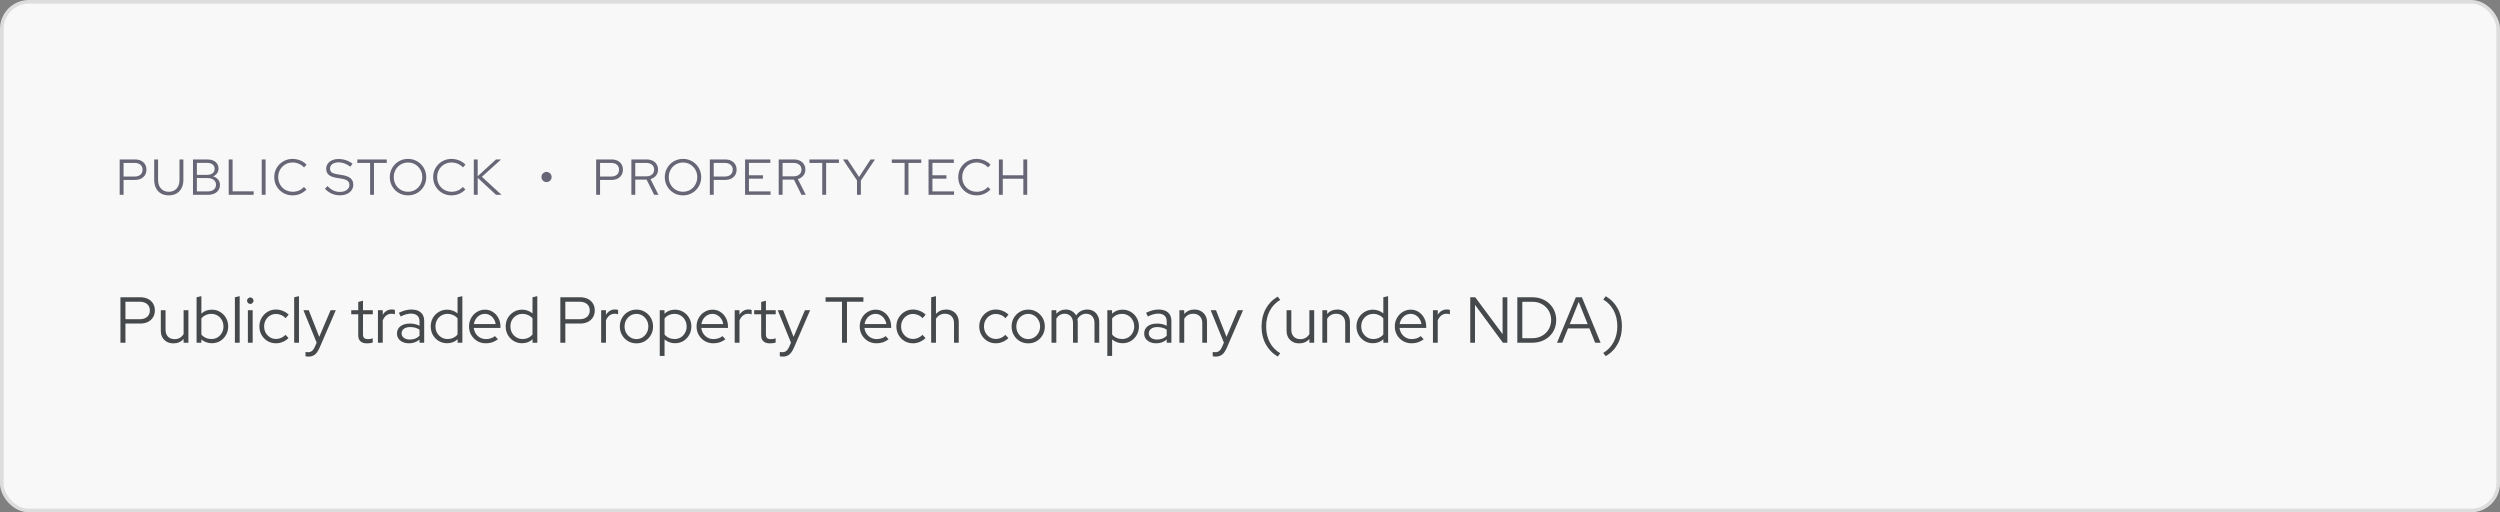 <?xml version="1.0" encoding="UTF-8"?> <svg xmlns="http://www.w3.org/2000/svg" width="693" height="142" viewBox="0 0 693 142" fill="none"><rect x="0" y="0" width="693" height="142" fill="#808080" stroke="none"/> <rect x="0.5" y="0.5" width="692" height="141" rx="7.5" fill="#F8F8F8"></rect> <path d="M33.174 54V44.2H37.43C38.074 44.2 38.63 44.317 39.096 44.55C39.572 44.783 39.941 45.115 40.202 45.544C40.464 45.964 40.594 46.459 40.594 47.028C40.594 47.597 40.464 48.097 40.202 48.526C39.941 48.946 39.572 49.277 39.096 49.52C38.62 49.753 38.065 49.87 37.43 49.87H34.252V54H33.174ZM34.252 48.932H37.346C38.009 48.932 38.536 48.764 38.928 48.428C39.32 48.083 39.516 47.621 39.516 47.042C39.516 46.463 39.32 46.006 38.928 45.67C38.536 45.334 38.009 45.166 37.346 45.166H34.252V48.932ZM46.789 54.154C45.958 54.154 45.239 53.981 44.633 53.636C44.026 53.281 43.559 52.782 43.233 52.138C42.906 51.494 42.743 50.733 42.743 49.856V44.2H43.821V49.856C43.821 50.528 43.942 51.111 44.185 51.606C44.427 52.101 44.773 52.483 45.221 52.754C45.669 53.025 46.191 53.16 46.789 53.16C47.395 53.16 47.918 53.025 48.357 52.754C48.805 52.483 49.15 52.101 49.393 51.606C49.635 51.111 49.757 50.528 49.757 49.856V44.2H50.835V49.856C50.835 50.733 50.667 51.494 50.331 52.138C50.004 52.782 49.537 53.281 48.931 53.636C48.333 53.981 47.619 54.154 46.789 54.154ZM53.496 54V44.2H57.472C58.107 44.2 58.653 44.303 59.11 44.508C59.577 44.713 59.936 45.007 60.188 45.39C60.44 45.763 60.566 46.207 60.566 46.72C60.566 47.224 60.431 47.663 60.16 48.036C59.899 48.409 59.535 48.694 59.068 48.89C59.656 49.067 60.118 49.361 60.454 49.772C60.8 50.183 60.972 50.673 60.972 51.242C60.972 51.802 60.832 52.292 60.552 52.712C60.282 53.123 59.894 53.44 59.39 53.664C58.895 53.888 58.312 54 57.64 54H53.496ZM54.574 48.47H57.416C58.051 48.47 58.555 48.321 58.928 48.022C59.311 47.723 59.502 47.317 59.502 46.804C59.502 46.291 59.311 45.885 58.928 45.586C58.555 45.287 58.051 45.138 57.416 45.138H54.574V48.47ZM54.574 53.062H57.556C58.266 53.062 58.83 52.894 59.25 52.558C59.67 52.222 59.88 51.774 59.88 51.214C59.88 50.654 59.67 50.206 59.25 49.87C58.83 49.534 58.266 49.366 57.556 49.366H54.574V53.062ZM63.397 54V44.2H64.475V53.034H70.313V54H63.397ZM72.547 54V44.2H73.625V54H72.547ZM81.107 54.154C80.397 54.154 79.735 54.028 79.119 53.776C78.503 53.515 77.962 53.155 77.495 52.698C77.028 52.231 76.664 51.695 76.403 51.088C76.151 50.472 76.025 49.809 76.025 49.1C76.025 48.391 76.151 47.733 76.403 47.126C76.664 46.51 77.028 45.973 77.495 45.516C77.962 45.049 78.503 44.69 79.119 44.438C79.735 44.177 80.397 44.046 81.107 44.046C81.62 44.046 82.11 44.111 82.577 44.242C83.053 44.363 83.492 44.545 83.893 44.788C84.303 45.021 84.668 45.311 84.985 45.656L84.271 46.412C83.888 45.973 83.417 45.637 82.857 45.404C82.297 45.161 81.713 45.04 81.107 45.04C80.537 45.04 80.01 45.143 79.525 45.348C79.04 45.553 78.615 45.843 78.251 46.216C77.896 46.58 77.616 47.009 77.411 47.504C77.215 47.989 77.117 48.521 77.117 49.1C77.117 49.669 77.215 50.201 77.411 50.696C77.616 51.191 77.901 51.625 78.265 51.998C78.629 52.362 79.053 52.647 79.539 52.852C80.034 53.057 80.566 53.16 81.135 53.16C81.742 53.16 82.32 53.043 82.871 52.81C83.421 52.567 83.883 52.236 84.257 51.816L84.957 52.544C84.63 52.88 84.261 53.169 83.851 53.412C83.45 53.655 83.016 53.841 82.549 53.972C82.082 54.093 81.602 54.154 81.107 54.154ZM94.176 54.14C93.401 54.14 92.659 53.986 91.95 53.678C91.241 53.361 90.615 52.908 90.074 52.32L90.788 51.578C91.292 52.119 91.829 52.525 92.398 52.796C92.977 53.067 93.584 53.202 94.218 53.202C94.731 53.202 95.184 53.123 95.576 52.964C95.978 52.796 96.29 52.567 96.514 52.278C96.738 51.979 96.85 51.643 96.85 51.27C96.85 50.766 96.673 50.379 96.318 50.108C95.973 49.837 95.399 49.637 94.596 49.506L93.182 49.282C92.24 49.123 91.544 48.843 91.096 48.442C90.648 48.041 90.424 47.495 90.424 46.804C90.424 46.263 90.569 45.787 90.858 45.376C91.147 44.965 91.549 44.648 92.062 44.424C92.585 44.191 93.187 44.074 93.868 44.074C94.559 44.074 95.236 44.186 95.898 44.41C96.57 44.634 97.181 44.956 97.732 45.376L97.116 46.216C96.043 45.404 94.946 44.998 93.826 44.998C93.359 44.998 92.949 45.073 92.594 45.222C92.24 45.362 91.964 45.563 91.768 45.824C91.572 46.076 91.474 46.375 91.474 46.72C91.474 47.177 91.628 47.527 91.936 47.77C92.244 48.013 92.753 48.19 93.462 48.302L94.862 48.526C95.936 48.703 96.715 49.007 97.2 49.436C97.686 49.856 97.928 50.449 97.928 51.214C97.928 51.783 97.769 52.292 97.452 52.74C97.135 53.179 96.692 53.524 96.122 53.776C95.562 54.019 94.913 54.14 94.176 54.14ZM102.59 54V45.166H99.048V44.2H107.21V45.166H103.668V54H102.59ZM113.109 54.154C112.4 54.154 111.737 54.028 111.121 53.776C110.515 53.515 109.978 53.155 109.511 52.698C109.054 52.231 108.695 51.695 108.433 51.088C108.181 50.472 108.055 49.809 108.055 49.1C108.055 48.391 108.181 47.733 108.433 47.126C108.695 46.51 109.054 45.973 109.511 45.516C109.978 45.049 110.515 44.69 111.121 44.438C111.737 44.177 112.4 44.046 113.109 44.046C113.809 44.046 114.463 44.177 115.069 44.438C115.685 44.69 116.222 45.049 116.679 45.516C117.146 45.973 117.505 46.51 117.757 47.126C118.019 47.733 118.149 48.391 118.149 49.1C118.149 49.809 118.019 50.472 117.757 51.088C117.505 51.695 117.146 52.231 116.679 52.698C116.222 53.155 115.685 53.515 115.069 53.776C114.463 54.028 113.809 54.154 113.109 54.154ZM113.109 53.16C113.669 53.16 114.187 53.057 114.663 52.852C115.139 52.647 115.555 52.362 115.909 51.998C116.273 51.625 116.553 51.191 116.749 50.696C116.955 50.201 117.057 49.669 117.057 49.1C117.057 48.521 116.955 47.989 116.749 47.504C116.553 47.009 116.273 46.58 115.909 46.216C115.555 45.843 115.139 45.553 114.663 45.348C114.187 45.143 113.669 45.04 113.109 45.04C112.549 45.04 112.027 45.143 111.541 45.348C111.065 45.553 110.645 45.843 110.281 46.216C109.927 46.58 109.647 47.009 109.441 47.504C109.245 47.989 109.147 48.517 109.147 49.086C109.147 49.665 109.245 50.201 109.441 50.696C109.647 51.191 109.927 51.625 110.281 51.998C110.645 52.362 111.065 52.647 111.541 52.852C112.027 53.057 112.549 53.16 113.109 53.16ZM125.158 54.154C124.448 54.154 123.786 54.028 123.17 53.776C122.554 53.515 122.012 53.155 121.546 52.698C121.079 52.231 120.715 51.695 120.454 51.088C120.202 50.472 120.076 49.809 120.076 49.1C120.076 48.391 120.202 47.733 120.454 47.126C120.715 46.51 121.079 45.973 121.546 45.516C122.012 45.049 122.554 44.69 123.17 44.438C123.786 44.177 124.448 44.046 125.158 44.046C125.671 44.046 126.161 44.111 126.628 44.242C127.104 44.363 127.542 44.545 127.944 44.788C128.354 45.021 128.718 45.311 129.036 45.656L128.322 46.412C127.939 45.973 127.468 45.637 126.908 45.404C126.348 45.161 125.764 45.04 125.158 45.04C124.588 45.04 124.061 45.143 123.576 45.348C123.09 45.553 122.666 45.843 122.302 46.216C121.947 46.58 121.667 47.009 121.462 47.504C121.266 47.989 121.168 48.521 121.168 49.1C121.168 49.669 121.266 50.201 121.462 50.696C121.667 51.191 121.952 51.625 122.316 51.998C122.68 52.362 123.104 52.647 123.59 52.852C124.084 53.057 124.616 53.16 125.186 53.16C125.792 53.16 126.371 53.043 126.922 52.81C127.472 52.567 127.934 52.236 128.308 51.816L129.008 52.544C128.681 52.88 128.312 53.169 127.902 53.412C127.5 53.655 127.066 53.841 126.6 53.972C126.133 54.093 125.652 54.154 125.158 54.154ZM131.341 54V44.2H132.419V48.848L137.487 44.2H138.901L133.581 49.002L139.013 54H137.501L132.419 49.296V54H131.341Z" fill="#666677"></path> <path d="M151.485 50.472C151.233 50.472 151 50.411 150.785 50.29C150.57 50.159 150.398 49.987 150.267 49.772C150.146 49.557 150.085 49.324 150.085 49.072C150.085 48.811 150.146 48.573 150.267 48.358C150.398 48.143 150.57 47.971 150.785 47.84C151 47.709 151.233 47.644 151.485 47.644C151.746 47.644 151.984 47.709 152.199 47.84C152.414 47.971 152.586 48.143 152.717 48.358C152.848 48.573 152.913 48.811 152.913 49.072C152.913 49.324 152.848 49.557 152.717 49.772C152.596 49.987 152.428 50.159 152.213 50.29C151.998 50.411 151.756 50.472 151.485 50.472Z" fill="#666677"></path> <path d="M165.256 54V44.2H169.512C170.156 44.2 170.711 44.317 171.178 44.55C171.654 44.783 172.023 45.115 172.284 45.544C172.545 45.964 172.676 46.459 172.676 47.028C172.676 47.597 172.545 48.097 172.284 48.526C172.023 48.946 171.654 49.277 171.178 49.52C170.702 49.753 170.147 49.87 169.512 49.87H166.334V54H165.256ZM166.334 48.932H169.428C170.091 48.932 170.618 48.764 171.01 48.428C171.402 48.083 171.598 47.621 171.598 47.042C171.598 46.463 171.402 46.006 171.01 45.67C170.618 45.334 170.091 45.166 169.428 45.166H166.334V48.932ZM175.02 54V44.2H179.22C179.864 44.2 180.424 44.317 180.9 44.55C181.376 44.783 181.745 45.11 182.006 45.53C182.277 45.95 182.412 46.445 182.412 47.014C182.412 47.658 182.221 48.213 181.838 48.68C181.465 49.137 180.961 49.459 180.326 49.646L182.524 54H181.334L179.234 49.786H176.098V54H175.02ZM176.098 48.876H179.15C179.813 48.876 180.34 48.708 180.732 48.372C181.134 48.036 181.334 47.583 181.334 47.014C181.334 46.454 181.134 46.006 180.732 45.67C180.34 45.334 179.813 45.166 179.15 45.166H176.098V48.876ZM189.336 54.154C188.626 54.154 187.964 54.028 187.348 53.776C186.741 53.515 186.204 53.155 185.738 52.698C185.28 52.231 184.921 51.695 184.66 51.088C184.408 50.472 184.282 49.809 184.282 49.1C184.282 48.391 184.408 47.733 184.66 47.126C184.921 46.51 185.28 45.973 185.738 45.516C186.204 45.049 186.741 44.69 187.348 44.438C187.964 44.177 188.626 44.046 189.336 44.046C190.036 44.046 190.689 44.177 191.296 44.438C191.912 44.69 192.448 45.049 192.906 45.516C193.372 45.973 193.732 46.51 193.984 47.126C194.245 47.733 194.376 48.391 194.376 49.1C194.376 49.809 194.245 50.472 193.984 51.088C193.732 51.695 193.372 52.231 192.906 52.698C192.448 53.155 191.912 53.515 191.296 53.776C190.689 54.028 190.036 54.154 189.336 54.154ZM189.336 53.16C189.896 53.16 190.414 53.057 190.89 52.852C191.366 52.647 191.781 52.362 192.136 51.998C192.5 51.625 192.78 51.191 192.976 50.696C193.181 50.201 193.284 49.669 193.284 49.1C193.284 48.521 193.181 47.989 192.976 47.504C192.78 47.009 192.5 46.58 192.136 46.216C191.781 45.843 191.366 45.553 190.89 45.348C190.414 45.143 189.896 45.04 189.336 45.04C188.776 45.04 188.253 45.143 187.768 45.348C187.292 45.553 186.872 45.843 186.508 46.216C186.153 46.58 185.873 47.009 185.668 47.504C185.472 47.989 185.374 48.517 185.374 49.086C185.374 49.665 185.472 50.201 185.668 50.696C185.873 51.191 186.153 51.625 186.508 51.998C186.872 52.362 187.292 52.647 187.768 52.852C188.253 53.057 188.776 53.16 189.336 53.16ZM196.764 54V44.2H201.02C201.664 44.2 202.219 44.317 202.686 44.55C203.162 44.783 203.531 45.115 203.792 45.544C204.053 45.964 204.184 46.459 204.184 47.028C204.184 47.597 204.053 48.097 203.792 48.526C203.531 48.946 203.162 49.277 202.686 49.52C202.21 49.753 201.655 49.87 201.02 49.87H197.842V54H196.764ZM197.842 48.932H200.936C201.599 48.932 202.126 48.764 202.518 48.428C202.91 48.083 203.106 47.621 203.106 47.042C203.106 46.463 202.91 46.006 202.518 45.67C202.126 45.334 201.599 45.166 200.936 45.166H197.842V48.932ZM206.529 54V44.2H213.543V45.152H207.607V48.582H211.485V49.52H207.607V53.048H213.599V54H206.529ZM215.856 54V44.2H220.056C220.7 44.2 221.26 44.317 221.736 44.55C222.212 44.783 222.58 45.11 222.842 45.53C223.112 45.95 223.248 46.445 223.248 47.014C223.248 47.658 223.056 48.213 222.674 48.68C222.3 49.137 221.796 49.459 221.162 49.646L223.36 54H222.17L220.07 49.786H216.934V54H215.856ZM216.934 48.876H219.986C220.648 48.876 221.176 48.708 221.568 48.372C221.969 48.036 222.17 47.583 222.17 47.014C222.17 46.454 221.969 46.006 221.568 45.67C221.176 45.334 220.648 45.166 219.986 45.166H216.934V48.876ZM227.926 54V45.166H224.384V44.2H232.546V45.166H229.004V54H227.926ZM237.557 54V50.01L233.665 44.2H234.925L238.131 49.058L241.323 44.2H242.541L238.635 50.052V54H237.557ZM250.752 54V45.166H247.21V44.2H255.372V45.166H251.83V54H250.752ZM257.391 54V44.2H264.405V45.152H258.469V48.582H262.347V49.52H258.469V53.048H264.461V54H257.391ZM270.709 54.154C269.999 54.154 269.337 54.028 268.721 53.776C268.105 53.515 267.563 53.155 267.097 52.698C266.63 52.231 266.266 51.695 266.005 51.088C265.753 50.472 265.627 49.809 265.627 49.1C265.627 48.391 265.753 47.733 266.005 47.126C266.266 46.51 266.63 45.973 267.097 45.516C267.563 45.049 268.105 44.69 268.721 44.438C269.337 44.177 269.999 44.046 270.709 44.046C271.222 44.046 271.712 44.111 272.179 44.242C272.655 44.363 273.093 44.545 273.495 44.788C273.905 45.021 274.269 45.311 274.587 45.656L273.873 46.412C273.49 45.973 273.019 45.637 272.459 45.404C271.899 45.161 271.315 45.04 270.709 45.04C270.139 45.04 269.612 45.143 269.127 45.348C268.641 45.553 268.217 45.843 267.853 46.216C267.498 46.58 267.218 47.009 267.013 47.504C266.817 47.989 266.719 48.521 266.719 49.1C266.719 49.669 266.817 50.201 267.013 50.696C267.218 51.191 267.503 51.625 267.867 51.998C268.231 52.362 268.655 52.647 269.141 52.852C269.635 53.057 270.167 53.16 270.737 53.16C271.343 53.16 271.922 53.043 272.473 52.81C273.023 52.567 273.485 52.236 273.859 51.816L274.559 52.544C274.232 52.88 273.863 53.169 273.453 53.412C273.051 53.655 272.617 53.841 272.151 53.972C271.684 54.093 271.203 54.154 270.709 54.154ZM276.892 54V44.2H277.97V48.582H283.668V44.2H284.746V54H283.668V49.548H277.97V54H276.892Z" fill="#666677"></path> <path d="M33.386 95V82.4H38.858C39.686 82.4 40.4 82.55 41 82.85C41.612 83.15 42.086 83.576 42.422 84.128C42.758 84.668 42.926 85.304 42.926 86.036C42.926 86.768 42.758 87.41 42.422 87.962C42.086 88.502 41.612 88.928 41 89.24C40.388 89.54 39.674 89.69 38.858 89.69H34.772V95H33.386ZM34.772 88.484H38.75C39.602 88.484 40.28 88.268 40.784 87.836C41.288 87.392 41.54 86.798 41.54 86.054C41.54 85.31 41.288 84.722 40.784 84.29C40.28 83.858 39.602 83.642 38.75 83.642H34.772V88.484ZM48.069 95.18C47.385 95.18 46.779 95.036 46.251 94.748C45.722 94.448 45.309 94.04 45.008 93.524C44.721 92.996 44.577 92.384 44.577 91.688V85.982H45.891V91.418C45.891 92.222 46.118 92.858 46.575 93.326C47.031 93.782 47.642 94.01 48.41 94.01C48.95 94.01 49.431 93.89 49.85 93.65C50.282 93.398 50.63 93.05 50.895 92.606V85.982H52.227V95H50.895V93.956C50.187 94.772 49.245 95.18 48.069 95.18ZM54.491 95V82.4L55.823 82.094V86.936C56.591 86.204 57.557 85.838 58.721 85.838C59.573 85.838 60.341 86.048 61.025 86.468C61.709 86.876 62.249 87.428 62.645 88.124C63.053 88.82 63.257 89.606 63.257 90.482C63.257 91.358 63.053 92.15 62.645 92.858C62.249 93.554 61.709 94.112 61.025 94.532C60.341 94.94 59.567 95.144 58.703 95.144C58.175 95.144 57.659 95.054 57.155 94.874C56.663 94.694 56.213 94.436 55.805 94.1V95H54.491ZM58.595 93.974C59.231 93.974 59.801 93.824 60.305 93.524C60.809 93.212 61.205 92.798 61.493 92.282C61.793 91.754 61.943 91.16 61.943 90.5C61.943 89.84 61.793 89.246 61.493 88.718C61.205 88.19 60.809 87.776 60.305 87.476C59.801 87.164 59.231 87.008 58.595 87.008C58.031 87.008 57.503 87.122 57.011 87.35C56.531 87.566 56.135 87.872 55.823 88.268V92.732C56.135 93.116 56.537 93.422 57.029 93.65C57.521 93.866 58.043 93.974 58.595 93.974ZM65.109 95V82.4L66.441 82.094V95H65.109ZM68.712 95V85.982H70.044V95H68.712ZM69.378 84.254C69.138 84.254 68.928 84.164 68.748 83.984C68.568 83.804 68.478 83.594 68.478 83.354C68.478 83.102 68.568 82.892 68.748 82.724C68.928 82.544 69.138 82.454 69.378 82.454C69.63 82.454 69.84 82.544 70.008 82.724C70.188 82.892 70.278 83.102 70.278 83.354C70.278 83.594 70.188 83.804 70.008 83.984C69.84 84.164 69.63 84.254 69.378 84.254ZM76.492 95.162C75.64 95.162 74.866 94.958 74.17 94.55C73.474 94.13 72.922 93.566 72.514 92.858C72.106 92.15 71.902 91.358 71.902 90.482C71.902 89.606 72.106 88.82 72.514 88.124C72.922 87.416 73.474 86.852 74.17 86.432C74.866 86.012 75.64 85.802 76.492 85.802C77.152 85.802 77.788 85.928 78.4 86.18C79.012 86.42 79.552 86.768 80.02 87.224L79.174 88.196C78.814 87.812 78.4 87.524 77.932 87.332C77.476 87.128 77.002 87.026 76.51 87.026C75.898 87.026 75.34 87.182 74.836 87.494C74.344 87.794 73.948 88.208 73.648 88.736C73.36 89.252 73.216 89.834 73.216 90.482C73.216 91.13 73.36 91.718 73.648 92.246C73.948 92.774 74.35 93.194 74.854 93.506C75.358 93.806 75.916 93.956 76.528 93.956C77.02 93.956 77.482 93.86 77.914 93.668C78.358 93.476 78.772 93.194 79.156 92.822L79.984 93.722C79.504 94.178 78.964 94.532 78.364 94.784C77.764 95.036 77.14 95.162 76.492 95.162ZM81.544 95V82.4L82.876 82.094V95H81.544ZM85.526 98.852C85.358 98.852 85.196 98.84 85.04 98.816C84.896 98.804 84.776 98.786 84.68 98.762V97.556C84.884 97.604 85.136 97.628 85.436 97.628C86.228 97.628 86.828 97.16 87.236 96.224L87.776 94.982L84.104 85.982H85.58L88.496 93.38L91.646 85.982H93.086L88.586 96.404C88.334 96.98 88.064 97.448 87.776 97.808C87.488 98.168 87.158 98.432 86.786 98.6C86.426 98.768 86.006 98.852 85.526 98.852ZM101.737 95.18C100.957 95.18 100.357 94.994 99.937 94.622C99.517 94.25 99.307 93.71 99.307 93.002V87.116H97.363V85.982H99.307V83.696L100.621 83.354V85.982H103.339V87.116H100.621V92.66C100.621 93.14 100.729 93.488 100.945 93.704C101.161 93.908 101.515 94.01 102.007 94.01C102.259 94.01 102.481 93.992 102.673 93.956C102.877 93.92 103.093 93.86 103.321 93.776V94.946C103.093 95.03 102.835 95.09 102.547 95.126C102.271 95.162 102.001 95.18 101.737 95.18ZM104.765 95V85.982H106.097V87.26C106.373 86.792 106.721 86.432 107.141 86.18C107.573 85.916 108.065 85.784 108.617 85.784C108.929 85.784 109.211 85.826 109.463 85.91V87.134C109.307 87.074 109.151 87.032 108.995 87.008C108.839 86.984 108.683 86.972 108.527 86.972C107.975 86.972 107.489 87.134 107.069 87.458C106.661 87.77 106.337 88.226 106.097 88.826V95H104.765ZM113.374 95.162C112.714 95.162 112.132 95.048 111.628 94.82C111.136 94.592 110.746 94.274 110.458 93.866C110.182 93.458 110.044 92.984 110.044 92.444C110.044 91.592 110.368 90.92 111.016 90.428C111.664 89.936 112.54 89.69 113.644 89.69C114.616 89.69 115.498 89.894 116.29 90.302V89.114C116.29 88.394 116.086 87.854 115.678 87.494C115.27 87.122 114.676 86.936 113.896 86.936C113.452 86.936 113.002 87.002 112.546 87.134C112.102 87.254 111.61 87.452 111.07 87.728L110.566 86.702C111.214 86.39 111.814 86.162 112.366 86.018C112.918 85.874 113.47 85.802 114.022 85.802C115.162 85.802 116.038 86.072 116.65 86.612C117.274 87.152 117.586 87.926 117.586 88.934V95H116.29V94.118C115.882 94.466 115.432 94.73 114.94 94.91C114.46 95.078 113.938 95.162 113.374 95.162ZM111.322 92.408C111.322 92.912 111.532 93.326 111.952 93.65C112.384 93.962 112.936 94.118 113.608 94.118C114.148 94.118 114.64 94.034 115.084 93.866C115.528 93.698 115.93 93.434 116.29 93.074V91.382C115.918 91.13 115.522 90.95 115.102 90.842C114.682 90.722 114.208 90.662 113.68 90.662C112.96 90.662 112.384 90.824 111.952 91.148C111.532 91.46 111.322 91.88 111.322 92.408ZM123.934 95.144C123.094 95.144 122.326 94.94 121.63 94.532C120.946 94.112 120.4 93.554 119.992 92.858C119.596 92.15 119.398 91.358 119.398 90.482C119.398 89.606 119.596 88.82 119.992 88.124C120.4 87.428 120.946 86.876 121.63 86.468C122.326 86.048 123.1 85.838 123.952 85.838C124.48 85.838 124.99 85.928 125.482 86.108C125.974 86.276 126.424 86.528 126.832 86.864V82.4L128.164 82.094V95H126.85V94.046C126.058 94.778 125.086 95.144 123.934 95.144ZM124.06 93.974C124.624 93.974 125.146 93.866 125.626 93.65C126.118 93.422 126.52 93.11 126.832 92.714V88.25C126.52 87.866 126.118 87.566 125.626 87.35C125.146 87.122 124.624 87.008 124.06 87.008C123.436 87.008 122.866 87.158 122.35 87.458C121.846 87.758 121.444 88.172 121.144 88.7C120.856 89.216 120.712 89.804 120.712 90.464C120.712 91.124 120.856 91.718 121.144 92.246C121.444 92.774 121.846 93.194 122.35 93.506C122.866 93.818 123.436 93.974 124.06 93.974ZM134.659 95.162C133.795 95.162 133.009 94.958 132.301 94.55C131.605 94.13 131.047 93.566 130.627 92.858C130.219 92.15 130.015 91.358 130.015 90.482C130.015 89.618 130.213 88.838 130.609 88.142C131.005 87.434 131.539 86.876 132.211 86.468C132.883 86.048 133.633 85.838 134.461 85.838C135.265 85.838 135.985 86.048 136.621 86.468C137.269 86.876 137.779 87.434 138.151 88.142C138.535 88.838 138.727 89.618 138.727 90.482V90.896H131.329C131.401 91.484 131.587 92.012 131.887 92.48C132.199 92.948 132.601 93.32 133.093 93.596C133.585 93.86 134.125 93.992 134.713 93.992C135.181 93.992 135.637 93.92 136.081 93.776C136.525 93.632 136.897 93.428 137.197 93.164L138.025 94.046C137.521 94.418 136.993 94.7 136.441 94.892C135.901 95.072 135.307 95.162 134.659 95.162ZM131.365 89.834H137.395C137.323 89.294 137.143 88.814 136.855 88.394C136.579 87.962 136.231 87.626 135.811 87.386C135.391 87.134 134.929 87.008 134.425 87.008C133.909 87.008 133.435 87.128 133.003 87.368C132.571 87.608 132.211 87.944 131.923 88.376C131.635 88.796 131.449 89.282 131.365 89.834ZM144.711 95.144C143.871 95.144 143.103 94.94 142.407 94.532C141.723 94.112 141.177 93.554 140.769 92.858C140.373 92.15 140.175 91.358 140.175 90.482C140.175 89.606 140.373 88.82 140.769 88.124C141.177 87.428 141.723 86.876 142.407 86.468C143.103 86.048 143.877 85.838 144.729 85.838C145.257 85.838 145.767 85.928 146.259 86.108C146.751 86.276 147.201 86.528 147.609 86.864V82.4L148.941 82.094V95H147.627V94.046C146.835 94.778 145.863 95.144 144.711 95.144ZM144.837 93.974C145.401 93.974 145.923 93.866 146.403 93.65C146.895 93.422 147.297 93.11 147.609 92.714V88.25C147.297 87.866 146.895 87.566 146.403 87.35C145.923 87.122 145.401 87.008 144.837 87.008C144.213 87.008 143.643 87.158 143.127 87.458C142.623 87.758 142.221 88.172 141.921 88.7C141.633 89.216 141.489 89.804 141.489 90.464C141.489 91.124 141.633 91.718 141.921 92.246C142.221 92.774 142.623 93.194 143.127 93.506C143.643 93.818 144.213 93.974 144.837 93.974ZM155.325 95V82.4H160.797C161.625 82.4 162.339 82.55 162.939 82.85C163.551 83.15 164.025 83.576 164.361 84.128C164.697 84.668 164.865 85.304 164.865 86.036C164.865 86.768 164.697 87.41 164.361 87.962C164.025 88.502 163.551 88.928 162.939 89.24C162.327 89.54 161.613 89.69 160.797 89.69H156.711V95H155.325ZM156.711 88.484H160.689C161.541 88.484 162.219 88.268 162.723 87.836C163.227 87.392 163.479 86.798 163.479 86.054C163.479 85.31 163.227 84.722 162.723 84.29C162.219 83.858 161.541 83.642 160.689 83.642H156.711V88.484ZM166.64 95V85.982H167.972V87.26C168.248 86.792 168.596 86.432 169.016 86.18C169.448 85.916 169.94 85.784 170.492 85.784C170.804 85.784 171.086 85.826 171.338 85.91V87.134C171.182 87.074 171.026 87.032 170.87 87.008C170.714 86.984 170.558 86.972 170.402 86.972C169.85 86.972 169.364 87.134 168.944 87.458C168.536 87.77 168.212 88.226 167.972 88.826V95H166.64ZM176.424 95.18C175.572 95.18 174.792 94.976 174.084 94.568C173.388 94.148 172.836 93.584 172.428 92.876C172.02 92.168 171.816 91.376 171.816 90.5C171.816 89.624 172.02 88.832 172.428 88.124C172.836 87.416 173.388 86.858 174.084 86.45C174.792 86.03 175.572 85.82 176.424 85.82C177.288 85.82 178.068 86.03 178.764 86.45C179.46 86.858 180.012 87.416 180.42 88.124C180.828 88.832 181.032 89.624 181.032 90.5C181.032 91.376 180.828 92.168 180.42 92.876C180.012 93.584 179.46 94.148 178.764 94.568C178.068 94.976 177.288 95.18 176.424 95.18ZM176.424 93.992C177.036 93.992 177.588 93.836 178.08 93.524C178.584 93.212 178.98 92.792 179.268 92.264C179.568 91.736 179.718 91.148 179.718 90.5C179.718 89.84 179.568 89.252 179.268 88.736C178.98 88.208 178.584 87.788 178.08 87.476C177.588 87.164 177.036 87.008 176.424 87.008C175.812 87.008 175.254 87.164 174.75 87.476C174.258 87.788 173.862 88.208 173.562 88.736C173.274 89.252 173.13 89.84 173.13 90.5C173.13 91.148 173.274 91.736 173.562 92.264C173.862 92.792 174.258 93.212 174.75 93.524C175.254 93.836 175.812 93.992 176.424 93.992ZM182.882 98.672V85.982H184.196V86.954C184.976 86.21 185.948 85.838 187.112 85.838C187.964 85.838 188.732 86.048 189.416 86.468C190.1 86.876 190.64 87.428 191.036 88.124C191.444 88.82 191.648 89.606 191.648 90.482C191.648 91.358 191.444 92.15 191.036 92.858C190.64 93.554 190.1 94.112 189.416 94.532C188.732 94.94 187.958 95.144 187.094 95.144C186.566 95.144 186.056 95.054 185.564 94.874C185.072 94.694 184.622 94.436 184.214 94.1V98.672H182.882ZM186.986 93.974C187.622 93.974 188.192 93.824 188.696 93.524C189.2 93.212 189.596 92.798 189.884 92.282C190.184 91.754 190.334 91.16 190.334 90.5C190.334 89.84 190.184 89.246 189.884 88.718C189.596 88.19 189.2 87.776 188.696 87.476C188.192 87.164 187.622 87.008 186.986 87.008C186.422 87.008 185.894 87.122 185.402 87.35C184.922 87.566 184.526 87.872 184.214 88.268V92.732C184.526 93.116 184.928 93.422 185.42 93.65C185.912 93.866 186.434 93.974 186.986 93.974ZM197.729 95.162C196.865 95.162 196.079 94.958 195.371 94.55C194.675 94.13 194.117 93.566 193.697 92.858C193.289 92.15 193.085 91.358 193.085 90.482C193.085 89.618 193.283 88.838 193.679 88.142C194.075 87.434 194.609 86.876 195.281 86.468C195.953 86.048 196.703 85.838 197.531 85.838C198.335 85.838 199.055 86.048 199.691 86.468C200.339 86.876 200.849 87.434 201.221 88.142C201.605 88.838 201.797 89.618 201.797 90.482V90.896H194.399C194.471 91.484 194.657 92.012 194.957 92.48C195.269 92.948 195.671 93.32 196.163 93.596C196.655 93.86 197.195 93.992 197.783 93.992C198.251 93.992 198.707 93.92 199.151 93.776C199.595 93.632 199.967 93.428 200.267 93.164L201.095 94.046C200.591 94.418 200.063 94.7 199.511 94.892C198.971 95.072 198.377 95.162 197.729 95.162ZM194.435 89.834H200.465C200.393 89.294 200.213 88.814 199.925 88.394C199.649 87.962 199.301 87.626 198.881 87.386C198.461 87.134 197.999 87.008 197.495 87.008C196.979 87.008 196.505 87.128 196.073 87.368C195.641 87.608 195.281 87.944 194.993 88.376C194.705 88.796 194.519 89.282 194.435 89.834ZM203.659 95V85.982H204.991V87.26C205.267 86.792 205.615 86.432 206.035 86.18C206.467 85.916 206.959 85.784 207.511 85.784C207.823 85.784 208.105 85.826 208.357 85.91V87.134C208.201 87.074 208.045 87.032 207.889 87.008C207.733 86.984 207.577 86.972 207.421 86.972C206.869 86.972 206.383 87.134 205.963 87.458C205.555 87.77 205.231 88.226 204.991 88.826V95H203.659ZM213.428 95.18C212.648 95.18 212.048 94.994 211.628 94.622C211.208 94.25 210.998 93.71 210.998 93.002V87.116H209.054V85.982H210.998V83.696L212.312 83.354V85.982H215.03V87.116H212.312V92.66C212.312 93.14 212.42 93.488 212.636 93.704C212.852 93.908 213.206 94.01 213.698 94.01C213.95 94.01 214.172 93.992 214.364 93.956C214.568 93.92 214.784 93.86 215.012 93.776V94.946C214.784 95.03 214.526 95.09 214.238 95.126C213.962 95.162 213.692 95.18 213.428 95.18ZM217.01 98.852C216.842 98.852 216.68 98.84 216.524 98.816C216.38 98.804 216.26 98.786 216.164 98.762V97.556C216.368 97.604 216.62 97.628 216.92 97.628C217.712 97.628 218.312 97.16 218.72 96.224L219.26 94.982L215.588 85.982H217.064L219.98 93.38L223.13 85.982H224.57L220.07 96.404C219.818 96.98 219.548 97.448 219.26 97.808C218.972 98.168 218.642 98.432 218.27 98.6C217.91 98.768 217.49 98.852 217.01 98.852ZM233.401 95V83.642H228.847V82.4H239.341V83.642H234.787V95H233.401ZM242.958 95.162C242.094 95.162 241.308 94.958 240.6 94.55C239.904 94.13 239.346 93.566 238.926 92.858C238.518 92.15 238.314 91.358 238.314 90.482C238.314 89.618 238.512 88.838 238.908 88.142C239.304 87.434 239.838 86.876 240.51 86.468C241.182 86.048 241.932 85.838 242.76 85.838C243.564 85.838 244.284 86.048 244.92 86.468C245.568 86.876 246.078 87.434 246.45 88.142C246.834 88.838 247.026 89.618 247.026 90.482V90.896H239.628C239.7 91.484 239.886 92.012 240.186 92.48C240.498 92.948 240.9 93.32 241.392 93.596C241.884 93.86 242.424 93.992 243.012 93.992C243.48 93.992 243.936 93.92 244.38 93.776C244.824 93.632 245.196 93.428 245.496 93.164L246.324 94.046C245.82 94.418 245.292 94.7 244.74 94.892C244.2 95.072 243.606 95.162 242.958 95.162ZM239.664 89.834H245.694C245.622 89.294 245.442 88.814 245.154 88.394C244.878 87.962 244.53 87.626 244.11 87.386C243.69 87.134 243.228 87.008 242.724 87.008C242.208 87.008 241.734 87.128 241.302 87.368C240.87 87.608 240.51 87.944 240.222 88.376C239.934 88.796 239.748 89.282 239.664 89.834ZM253.064 95.162C252.212 95.162 251.438 94.958 250.742 94.55C250.046 94.13 249.494 93.566 249.086 92.858C248.678 92.15 248.474 91.358 248.474 90.482C248.474 89.606 248.678 88.82 249.086 88.124C249.494 87.416 250.046 86.852 250.742 86.432C251.438 86.012 252.212 85.802 253.064 85.802C253.724 85.802 254.36 85.928 254.972 86.18C255.584 86.42 256.124 86.768 256.592 87.224L255.746 88.196C255.386 87.812 254.972 87.524 254.504 87.332C254.048 87.128 253.574 87.026 253.082 87.026C252.47 87.026 251.912 87.182 251.408 87.494C250.916 87.794 250.52 88.208 250.22 88.736C249.932 89.252 249.788 89.834 249.788 90.482C249.788 91.13 249.932 91.718 250.22 92.246C250.52 92.774 250.922 93.194 251.426 93.506C251.93 93.806 252.488 93.956 253.1 93.956C253.592 93.956 254.054 93.86 254.486 93.668C254.93 93.476 255.344 93.194 255.728 92.822L256.556 93.722C256.076 94.178 255.536 94.532 254.936 94.784C254.336 95.036 253.712 95.162 253.064 95.162ZM258.116 95V82.4L259.448 82.094V87.044C260.156 86.216 261.104 85.802 262.292 85.802C262.976 85.802 263.576 85.952 264.092 86.252C264.62 86.54 265.028 86.948 265.316 87.476C265.616 87.992 265.766 88.598 265.766 89.294V95H264.452V89.564C264.452 88.76 264.224 88.13 263.768 87.674C263.324 87.206 262.712 86.972 261.932 86.972C261.392 86.972 260.912 87.092 260.492 87.332C260.072 87.572 259.724 87.914 259.448 88.358V95H258.116ZM276.039 95.162C275.187 95.162 274.413 94.958 273.717 94.55C273.021 94.13 272.469 93.566 272.061 92.858C271.653 92.15 271.449 91.358 271.449 90.482C271.449 89.606 271.653 88.82 272.061 88.124C272.469 87.416 273.021 86.852 273.717 86.432C274.413 86.012 275.187 85.802 276.039 85.802C276.699 85.802 277.335 85.928 277.947 86.18C278.559 86.42 279.099 86.768 279.567 87.224L278.721 88.196C278.361 87.812 277.947 87.524 277.479 87.332C277.023 87.128 276.549 87.026 276.057 87.026C275.445 87.026 274.887 87.182 274.383 87.494C273.891 87.794 273.495 88.208 273.195 88.736C272.907 89.252 272.763 89.834 272.763 90.482C272.763 91.13 272.907 91.718 273.195 92.246C273.495 92.774 273.897 93.194 274.401 93.506C274.905 93.806 275.463 93.956 276.075 93.956C276.567 93.956 277.029 93.86 277.461 93.668C277.905 93.476 278.319 93.194 278.703 92.822L279.531 93.722C279.051 94.178 278.511 94.532 277.911 94.784C277.311 95.036 276.687 95.162 276.039 95.162ZM285.021 95.18C284.169 95.18 283.389 94.976 282.681 94.568C281.985 94.148 281.433 93.584 281.025 92.876C280.617 92.168 280.413 91.376 280.413 90.5C280.413 89.624 280.617 88.832 281.025 88.124C281.433 87.416 281.985 86.858 282.681 86.45C283.389 86.03 284.169 85.82 285.021 85.82C285.885 85.82 286.665 86.03 287.361 86.45C288.057 86.858 288.609 87.416 289.017 88.124C289.425 88.832 289.629 89.624 289.629 90.5C289.629 91.376 289.425 92.168 289.017 92.876C288.609 93.584 288.057 94.148 287.361 94.568C286.665 94.976 285.885 95.18 285.021 95.18ZM285.021 93.992C285.633 93.992 286.185 93.836 286.677 93.524C287.181 93.212 287.577 92.792 287.865 92.264C288.165 91.736 288.315 91.148 288.315 90.5C288.315 89.84 288.165 89.252 287.865 88.736C287.577 88.208 287.181 87.788 286.677 87.476C286.185 87.164 285.633 87.008 285.021 87.008C284.409 87.008 283.851 87.164 283.347 87.476C282.855 87.788 282.459 88.208 282.159 88.736C281.871 89.252 281.727 89.84 281.727 90.5C281.727 91.148 281.871 91.736 282.159 92.264C282.459 92.792 282.855 93.212 283.347 93.524C283.851 93.836 284.409 93.992 285.021 93.992ZM291.48 95V85.982H292.812V86.972C293.496 86.192 294.378 85.802 295.458 85.802C296.094 85.802 296.658 85.952 297.15 86.252C297.642 86.54 298.026 86.936 298.302 87.44C298.674 86.888 299.118 86.48 299.634 86.216C300.15 85.94 300.738 85.802 301.398 85.802C302.058 85.802 302.634 85.952 303.126 86.252C303.618 86.54 304.002 86.948 304.278 87.476C304.566 87.992 304.71 88.598 304.71 89.294V95H303.396V89.564C303.396 88.76 303.186 88.13 302.766 87.674C302.346 87.206 301.776 86.972 301.056 86.972C300.564 86.972 300.114 87.098 299.706 87.35C299.298 87.59 298.95 87.956 298.662 88.448C298.686 88.58 298.704 88.718 298.716 88.862C298.74 88.994 298.752 89.138 298.752 89.294V95H297.438V89.564C297.438 88.76 297.228 88.13 296.808 87.674C296.388 87.206 295.824 86.972 295.116 86.972C294.636 86.972 294.198 87.086 293.802 87.314C293.418 87.53 293.088 87.854 292.812 88.286V95H291.48ZM306.948 98.672V85.982H308.262V86.954C309.042 86.21 310.014 85.838 311.178 85.838C312.03 85.838 312.798 86.048 313.482 86.468C314.166 86.876 314.706 87.428 315.102 88.124C315.51 88.82 315.714 89.606 315.714 90.482C315.714 91.358 315.51 92.15 315.102 92.858C314.706 93.554 314.166 94.112 313.482 94.532C312.798 94.94 312.024 95.144 311.16 95.144C310.632 95.144 310.122 95.054 309.63 94.874C309.138 94.694 308.688 94.436 308.28 94.1V98.672H306.948ZM311.052 93.974C311.688 93.974 312.258 93.824 312.762 93.524C313.266 93.212 313.662 92.798 313.95 92.282C314.25 91.754 314.4 91.16 314.4 90.5C314.4 89.84 314.25 89.246 313.95 88.718C313.662 88.19 313.266 87.776 312.762 87.476C312.258 87.164 311.688 87.008 311.052 87.008C310.488 87.008 309.96 87.122 309.468 87.35C308.988 87.566 308.592 87.872 308.28 88.268V92.732C308.592 93.116 308.994 93.422 309.486 93.65C309.978 93.866 310.5 93.974 311.052 93.974ZM320.498 95.162C319.838 95.162 319.256 95.048 318.752 94.82C318.26 94.592 317.87 94.274 317.582 93.866C317.306 93.458 317.168 92.984 317.168 92.444C317.168 91.592 317.492 90.92 318.14 90.428C318.788 89.936 319.664 89.69 320.768 89.69C321.74 89.69 322.622 89.894 323.414 90.302V89.114C323.414 88.394 323.21 87.854 322.802 87.494C322.394 87.122 321.8 86.936 321.02 86.936C320.576 86.936 320.126 87.002 319.67 87.134C319.226 87.254 318.734 87.452 318.194 87.728L317.69 86.702C318.338 86.39 318.938 86.162 319.49 86.018C320.042 85.874 320.594 85.802 321.146 85.802C322.286 85.802 323.162 86.072 323.774 86.612C324.398 87.152 324.71 87.926 324.71 88.934V95H323.414V94.118C323.006 94.466 322.556 94.73 322.064 94.91C321.584 95.078 321.062 95.162 320.498 95.162ZM318.446 92.408C318.446 92.912 318.656 93.326 319.076 93.65C319.508 93.962 320.06 94.118 320.732 94.118C321.272 94.118 321.764 94.034 322.208 93.866C322.652 93.698 323.054 93.434 323.414 93.074V91.382C323.042 91.13 322.646 90.95 322.226 90.842C321.806 90.722 321.332 90.662 320.804 90.662C320.084 90.662 319.508 90.824 319.076 91.148C318.656 91.46 318.446 91.88 318.446 92.408ZM326.935 95V85.982H328.267V87.044C328.975 86.216 329.923 85.802 331.111 85.802C331.795 85.802 332.395 85.952 332.911 86.252C333.439 86.54 333.847 86.948 334.135 87.476C334.435 87.992 334.585 88.598 334.585 89.294V95H333.271V89.564C333.271 88.76 333.043 88.13 332.587 87.674C332.143 87.206 331.531 86.972 330.751 86.972C330.211 86.972 329.731 87.092 329.311 87.332C328.891 87.572 328.543 87.914 328.267 88.358V95H326.935ZM337.016 98.852C336.848 98.852 336.686 98.84 336.53 98.816C336.386 98.804 336.266 98.786 336.17 98.762V97.556C336.374 97.604 336.626 97.628 336.926 97.628C337.718 97.628 338.318 97.16 338.726 96.224L339.266 94.982L335.594 85.982H337.07L339.986 93.38L343.136 85.982H344.576L340.076 96.404C339.824 96.98 339.554 97.448 339.266 97.808C338.978 98.168 338.648 98.432 338.276 98.6C337.916 98.768 337.496 98.852 337.016 98.852ZM354.181 98.834C352.729 97.97 351.619 96.824 350.851 95.396C350.083 93.98 349.699 92.354 349.699 90.518C349.699 88.682 350.083 87.056 350.851 85.64C351.619 84.212 352.729 83.072 354.181 82.22L354.883 83.12C353.635 83.852 352.669 84.86 351.985 86.144C351.313 87.428 350.977 88.886 350.977 90.518C350.977 92.15 351.313 93.614 351.985 94.91C352.669 96.194 353.635 97.196 354.883 97.916L354.181 98.834ZM360.133 95.18C359.449 95.18 358.843 95.036 358.315 94.748C357.787 94.448 357.373 94.04 357.073 93.524C356.785 92.996 356.641 92.384 356.641 91.688V85.982H357.955V91.418C357.955 92.222 358.183 92.858 358.639 93.326C359.095 93.782 359.707 94.01 360.475 94.01C361.015 94.01 361.495 93.89 361.915 93.65C362.347 93.398 362.695 93.05 362.959 92.606V85.982H364.291V95H362.959V93.956C362.251 94.772 361.309 95.18 360.133 95.18ZM366.556 95V85.982H367.888V87.044C368.596 86.216 369.544 85.802 370.732 85.802C371.416 85.802 372.016 85.952 372.532 86.252C373.06 86.54 373.468 86.948 373.756 87.476C374.056 87.992 374.206 88.598 374.206 89.294V95H372.892V89.564C372.892 88.76 372.664 88.13 372.208 87.674C371.764 87.206 371.152 86.972 370.372 86.972C369.832 86.972 369.352 87.092 368.932 87.332C368.512 87.572 368.164 87.914 367.888 88.358V95H366.556ZM380.557 95.144C379.717 95.144 378.949 94.94 378.253 94.532C377.569 94.112 377.023 93.554 376.615 92.858C376.219 92.15 376.021 91.358 376.021 90.482C376.021 89.606 376.219 88.82 376.615 88.124C377.023 87.428 377.569 86.876 378.253 86.468C378.949 86.048 379.723 85.838 380.575 85.838C381.103 85.838 381.613 85.928 382.105 86.108C382.597 86.276 383.047 86.528 383.455 86.864V82.4L384.787 82.094V95H383.473V94.046C382.681 94.778 381.709 95.144 380.557 95.144ZM380.683 93.974C381.247 93.974 381.769 93.866 382.249 93.65C382.741 93.422 383.143 93.11 383.455 92.714V88.25C383.143 87.866 382.741 87.566 382.249 87.35C381.769 87.122 381.247 87.008 380.683 87.008C380.059 87.008 379.489 87.158 378.973 87.458C378.469 87.758 378.067 88.172 377.767 88.7C377.479 89.216 377.335 89.804 377.335 90.464C377.335 91.124 377.479 91.718 377.767 92.246C378.067 92.774 378.469 93.194 378.973 93.506C379.489 93.818 380.059 93.974 380.683 93.974ZM391.282 95.162C390.418 95.162 389.632 94.958 388.924 94.55C388.228 94.13 387.67 93.566 387.25 92.858C386.842 92.15 386.638 91.358 386.638 90.482C386.638 89.618 386.836 88.838 387.232 88.142C387.628 87.434 388.162 86.876 388.834 86.468C389.506 86.048 390.256 85.838 391.084 85.838C391.888 85.838 392.608 86.048 393.244 86.468C393.892 86.876 394.402 87.434 394.774 88.142C395.158 88.838 395.35 89.618 395.35 90.482V90.896H387.952C388.024 91.484 388.21 92.012 388.51 92.48C388.822 92.948 389.224 93.32 389.716 93.596C390.208 93.86 390.748 93.992 391.336 93.992C391.804 93.992 392.26 93.92 392.704 93.776C393.148 93.632 393.52 93.428 393.82 93.164L394.648 94.046C394.144 94.418 393.616 94.7 393.064 94.892C392.524 95.072 391.93 95.162 391.282 95.162ZM387.988 89.834H394.018C393.946 89.294 393.766 88.814 393.478 88.394C393.202 87.962 392.854 87.626 392.434 87.386C392.014 87.134 391.552 87.008 391.048 87.008C390.532 87.008 390.058 87.128 389.626 87.368C389.194 87.608 388.834 87.944 388.546 88.376C388.258 88.796 388.072 89.282 387.988 89.834ZM397.212 95V85.982H398.544V87.26C398.82 86.792 399.168 86.432 399.588 86.18C400.02 85.916 400.512 85.784 401.064 85.784C401.376 85.784 401.658 85.826 401.91 85.91V87.134C401.754 87.074 401.598 87.032 401.442 87.008C401.286 86.984 401.13 86.972 400.974 86.972C400.422 86.972 399.936 87.134 399.516 87.458C399.108 87.77 398.784 88.226 398.544 88.826V95H397.212ZM407.554 95V82.4H408.94L416.518 92.624V82.4H417.832V95H416.608L408.868 84.506V95H407.554ZM421.983 93.74H424.827C425.559 93.74 426.237 93.614 426.861 93.362C427.485 93.11 428.031 92.756 428.499 92.3C428.967 91.844 429.327 91.31 429.579 90.698C429.843 90.086 429.975 89.42 429.975 88.7C429.975 87.98 429.843 87.314 429.579 86.702C429.327 86.09 428.967 85.556 428.499 85.1C428.031 84.644 427.485 84.29 426.861 84.038C426.237 83.786 425.559 83.66 424.827 83.66H421.983V93.74ZM420.597 95V82.4H424.755C425.715 82.4 426.597 82.556 427.401 82.868C428.205 83.18 428.901 83.618 429.489 84.182C430.089 84.746 430.551 85.412 430.875 86.18C431.211 86.948 431.379 87.788 431.379 88.7C431.379 89.612 431.217 90.452 430.893 91.22C430.569 91.988 430.107 92.654 429.507 93.218C428.919 93.782 428.217 94.22 427.401 94.532C426.597 94.844 425.715 95 424.755 95H420.597ZM431.605 95L436.825 82.4H438.499L443.683 95H442.171L440.587 91.04H434.647L433.045 95H431.605ZM435.133 89.852H440.101L437.617 83.678L435.133 89.852ZM445.118 82.112C446.57 82.976 447.68 84.122 448.448 85.55C449.216 86.966 449.6 88.592 449.6 90.428C449.6 92.264 449.216 93.89 448.448 95.306C447.68 96.734 446.57 97.874 445.118 98.726L444.416 97.826C445.664 97.094 446.624 96.086 447.296 94.802C447.98 93.518 448.322 92.06 448.322 90.428C448.322 88.796 447.98 87.338 447.296 86.054C446.624 84.758 445.664 83.75 444.416 83.03L445.118 82.112Z" fill="#46494B"></path> <rect x="0.5" y="0.5" width="692" height="141" rx="7.5" stroke="#DDDDDD"></rect> </svg> 